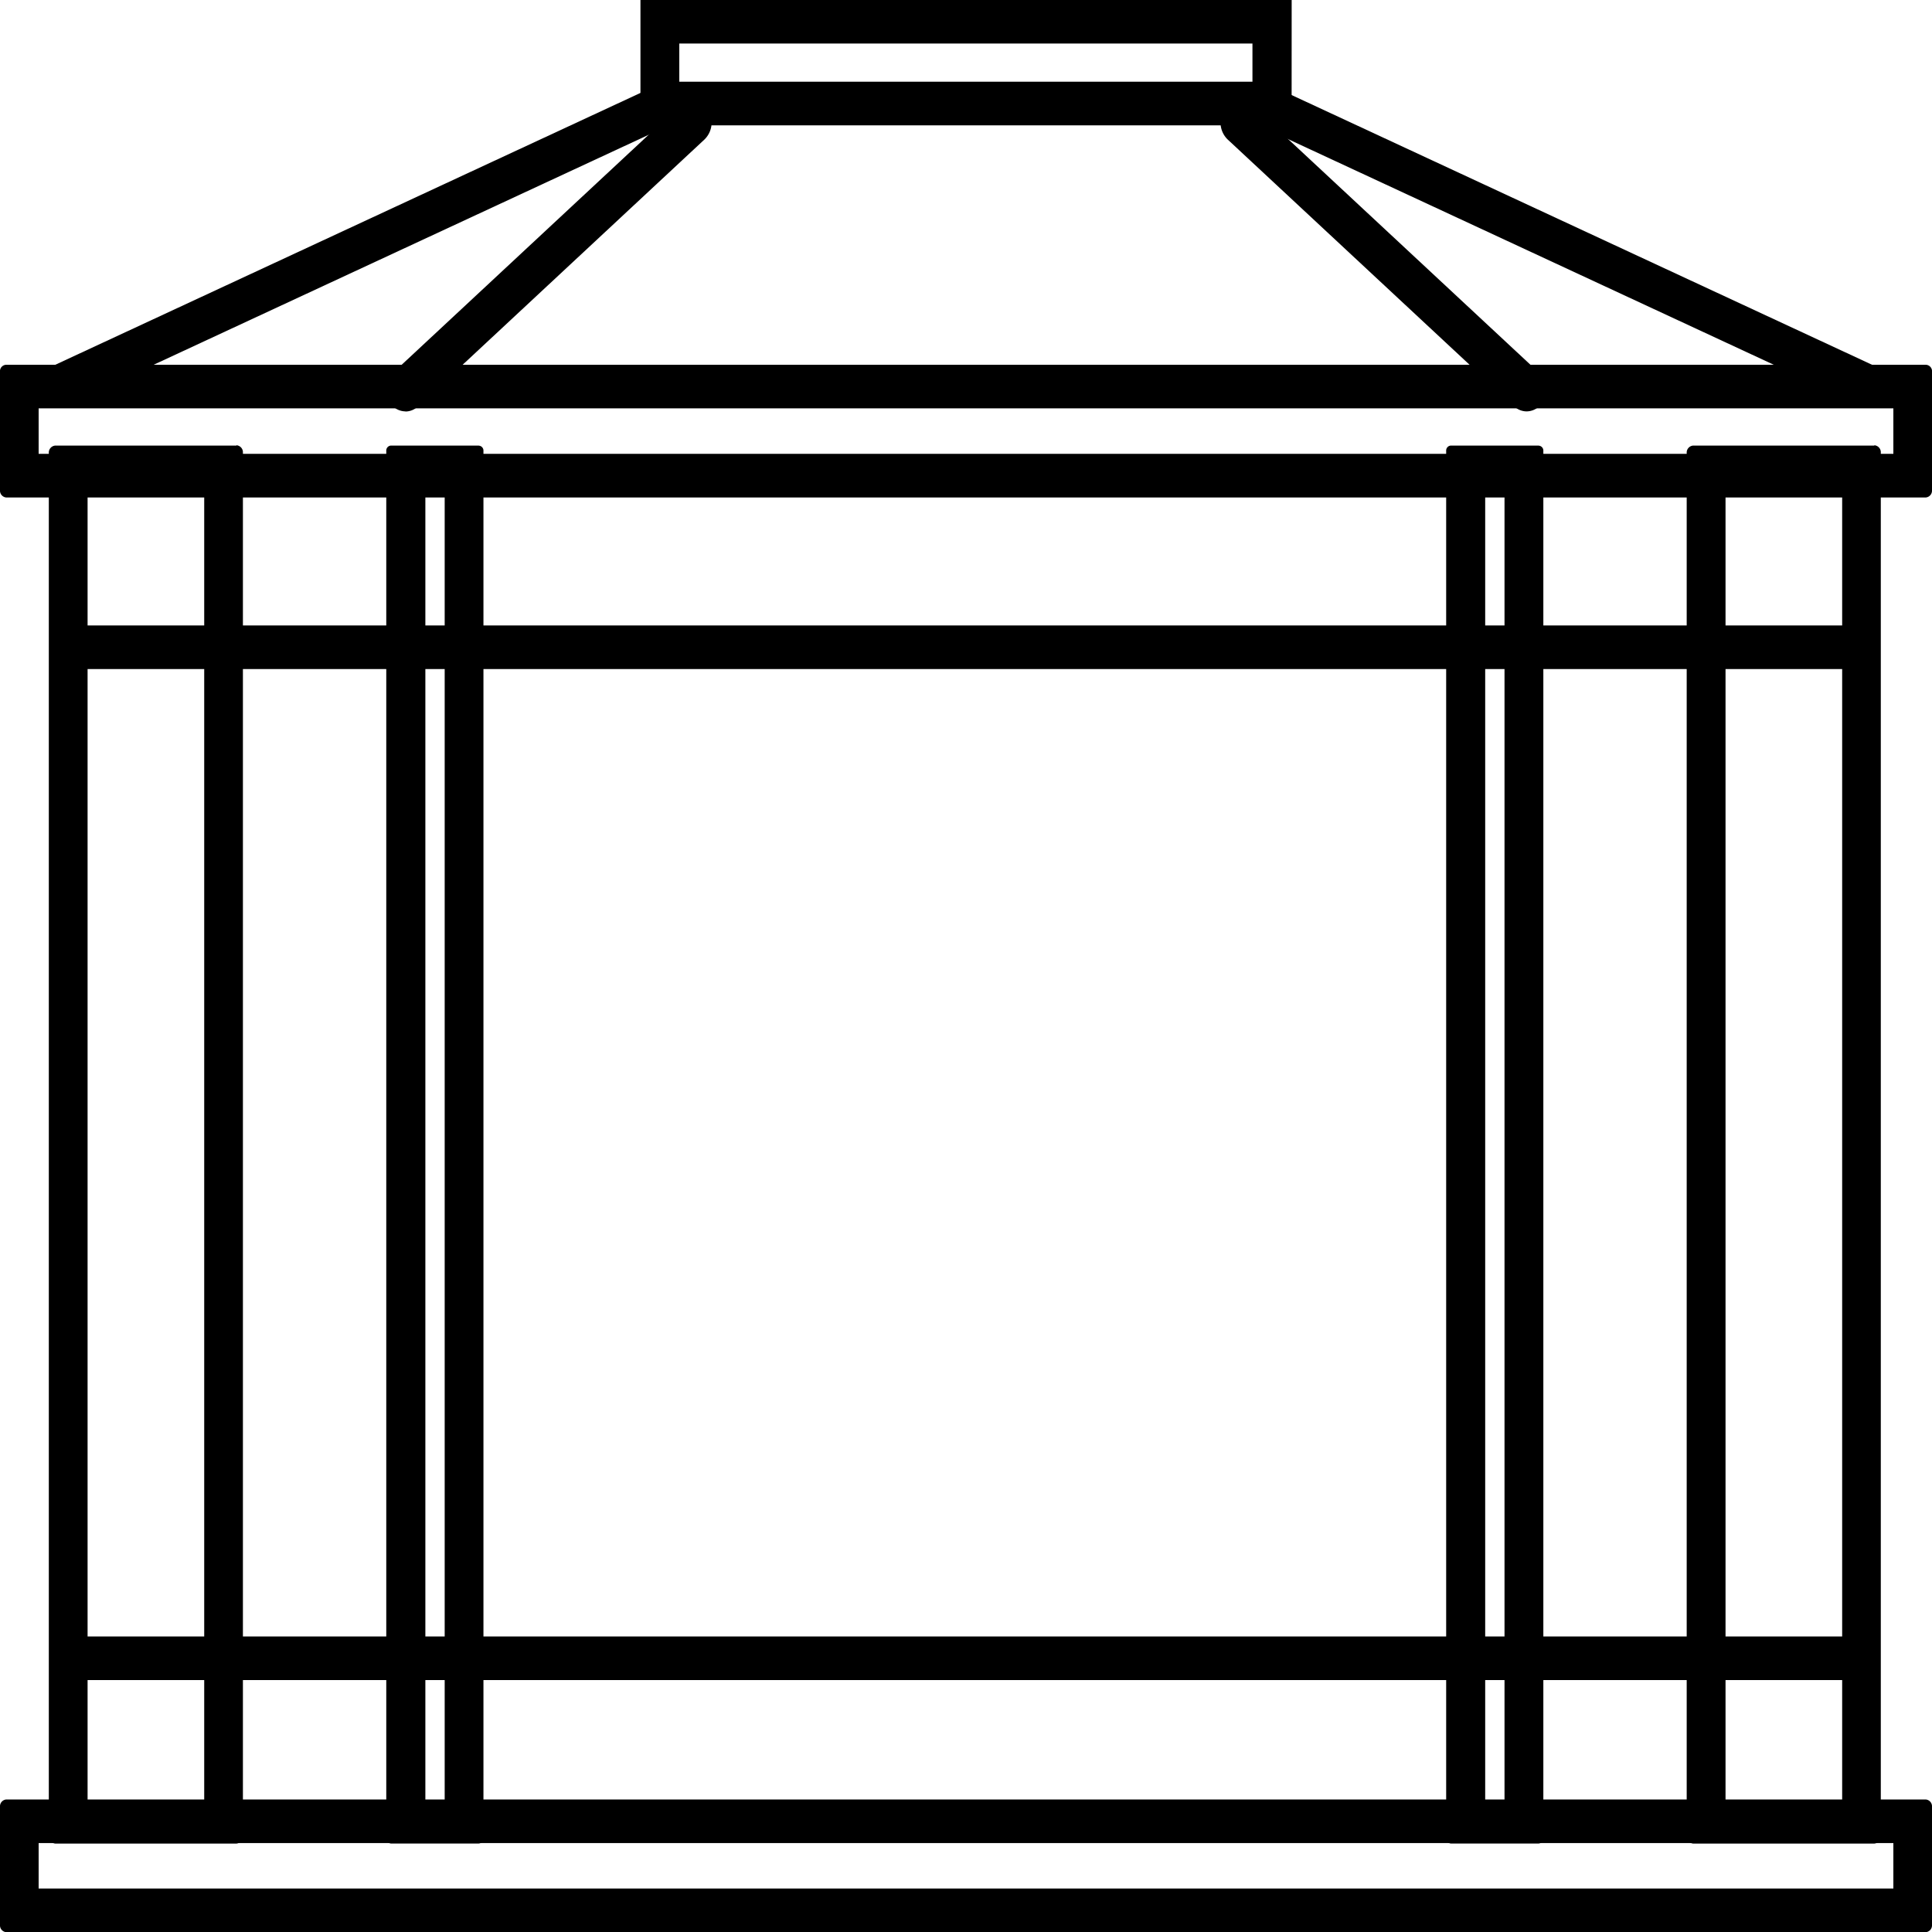 <svg id="Icône_véranda" data-name="Icône véranda" xmlns="http://www.w3.org/2000/svg" width="30" height="30" viewBox="0 0 30 30">
  <g id="Véranda">
    <path id="Tracé_195" data-name="Tracé 195" d="M29.4,280.2v.706H.6V280.2H29.4m.5-.677H.1a.106.106,0,0,0-.1.112v1.837a.106.106,0,0,0,.1.112H29.9a.106.106,0,0,0,.1-.112v-1.837a.106.106,0,0,0-.1-.112h0Z" transform="translate(0 -251.581)"/>
    <path id="Tracé_196" data-name="Tracé 196" d="M29.4,57.347v.706H.6v-.706H29.4m.5-.677H.1a.1.1,0,0,0-.1.111v1.838a.106.106,0,0,0,.1.112H29.9a.106.106,0,0,0,.1-.112V56.781a.1.1,0,0,0-.1-.111Z" transform="translate(0 -51.006)"/>
    <path id="Tracé_197" data-name="Tracé 197" d="M225.527,71.267V91.621h-.3V71.267h.3m.531-.677h-1.365a.077.077,0,0,0-.072.08V92.217a.077.077,0,0,0,.072.08h1.365a.077.077,0,0,0,.072-.08V70.671a.077.077,0,0,0-.072-.08h0Z" transform="translate(-202.165 -63.671)"/>
    <path id="Tracé_198" data-name="Tracé 198" d="M264.554,71.267V91.621h-1.811V71.267h1.811m.5-.677h-2.814a.109.109,0,0,0-.1.115V92.183a.109.109,0,0,0,.1.115h2.814a.109.109,0,0,0,.1-.115V70.7a.109.109,0,0,0-.1-.115Z" transform="translate(-235.949 -63.671)"/>
    <path id="Tracé_199" data-name="Tracé 199" d="M60.907,71.267V91.621h-.3V71.267h.3m.531-.677H60.072a.077.077,0,0,0-.072.08V92.217a.077.077,0,0,0,.072.08h1.365a.077.077,0,0,0,.072-.08V70.671a.077.077,0,0,0-.072-.08h0Z" transform="translate(-54.002 -63.671)"/>
    <path id="Tracé_200" data-name="Tracé 200" d="M9.925,71.267V91.621H8.114V71.267H9.925m.5-.677H7.612a.109.109,0,0,0-.1.115V92.183a.109.109,0,0,0,.1.115h2.814a.109.109,0,0,0,.1-.115V70.7a.109.109,0,0,0-.1-.115h0Z" transform="translate(-6.754 -63.671)"/>
    <path id="Tracé_201" data-name="Tracé 201" d="M194.512,20.371a.28.28,0,0,1-.193-.078l-4.452-4.146a.368.368,0,0,1-.039-.477.28.28,0,0,1,.425-.044l4.452,4.146a.368.368,0,0,1,.039.477.289.289,0,0,1-.232.122Z" transform="translate(-170.806 -13.983)"/>
    <path id="Tracé_202" data-name="Tracé 202" d="M60.32,20.376a.289.289,0,0,1-.232-.122.368.368,0,0,1,.039-.477l4.452-4.146a.279.279,0,0,1,.425.044.368.368,0,0,1-.039.477L60.512,20.3a.283.283,0,0,1-.193.078Z" transform="translate(-54.024 -13.988)"/>
    <path id="Tracé_203" data-name="Tracé 203" d="M35.914,17.421,26.464,13.03H24.936l9.452,4.391.02.009h1.527l-.02-.009Zm-28.374,0-.02.009H9.047l.02-.009,9.452-4.391H16.992Z" transform="translate(-6.763 -11.719)"/>
    <rect id="Rectangle_751" data-name="Rectangle 751" width="27.51" height="0.677" transform="translate(1.208 25.411)"/>
    <rect id="Rectangle_752" data-name="Rectangle 752" width="27.51" height="0.677" transform="translate(1.208 9.712)"/>
    <path id="Tracé_204" data-name="Tracé 204" d="M109.871,1.946H99.76V0h10.112Zm-9.508-.677h8.9V.676h-8.9Z" transform="translate(-89.815)"/>
  </g>
</svg>
